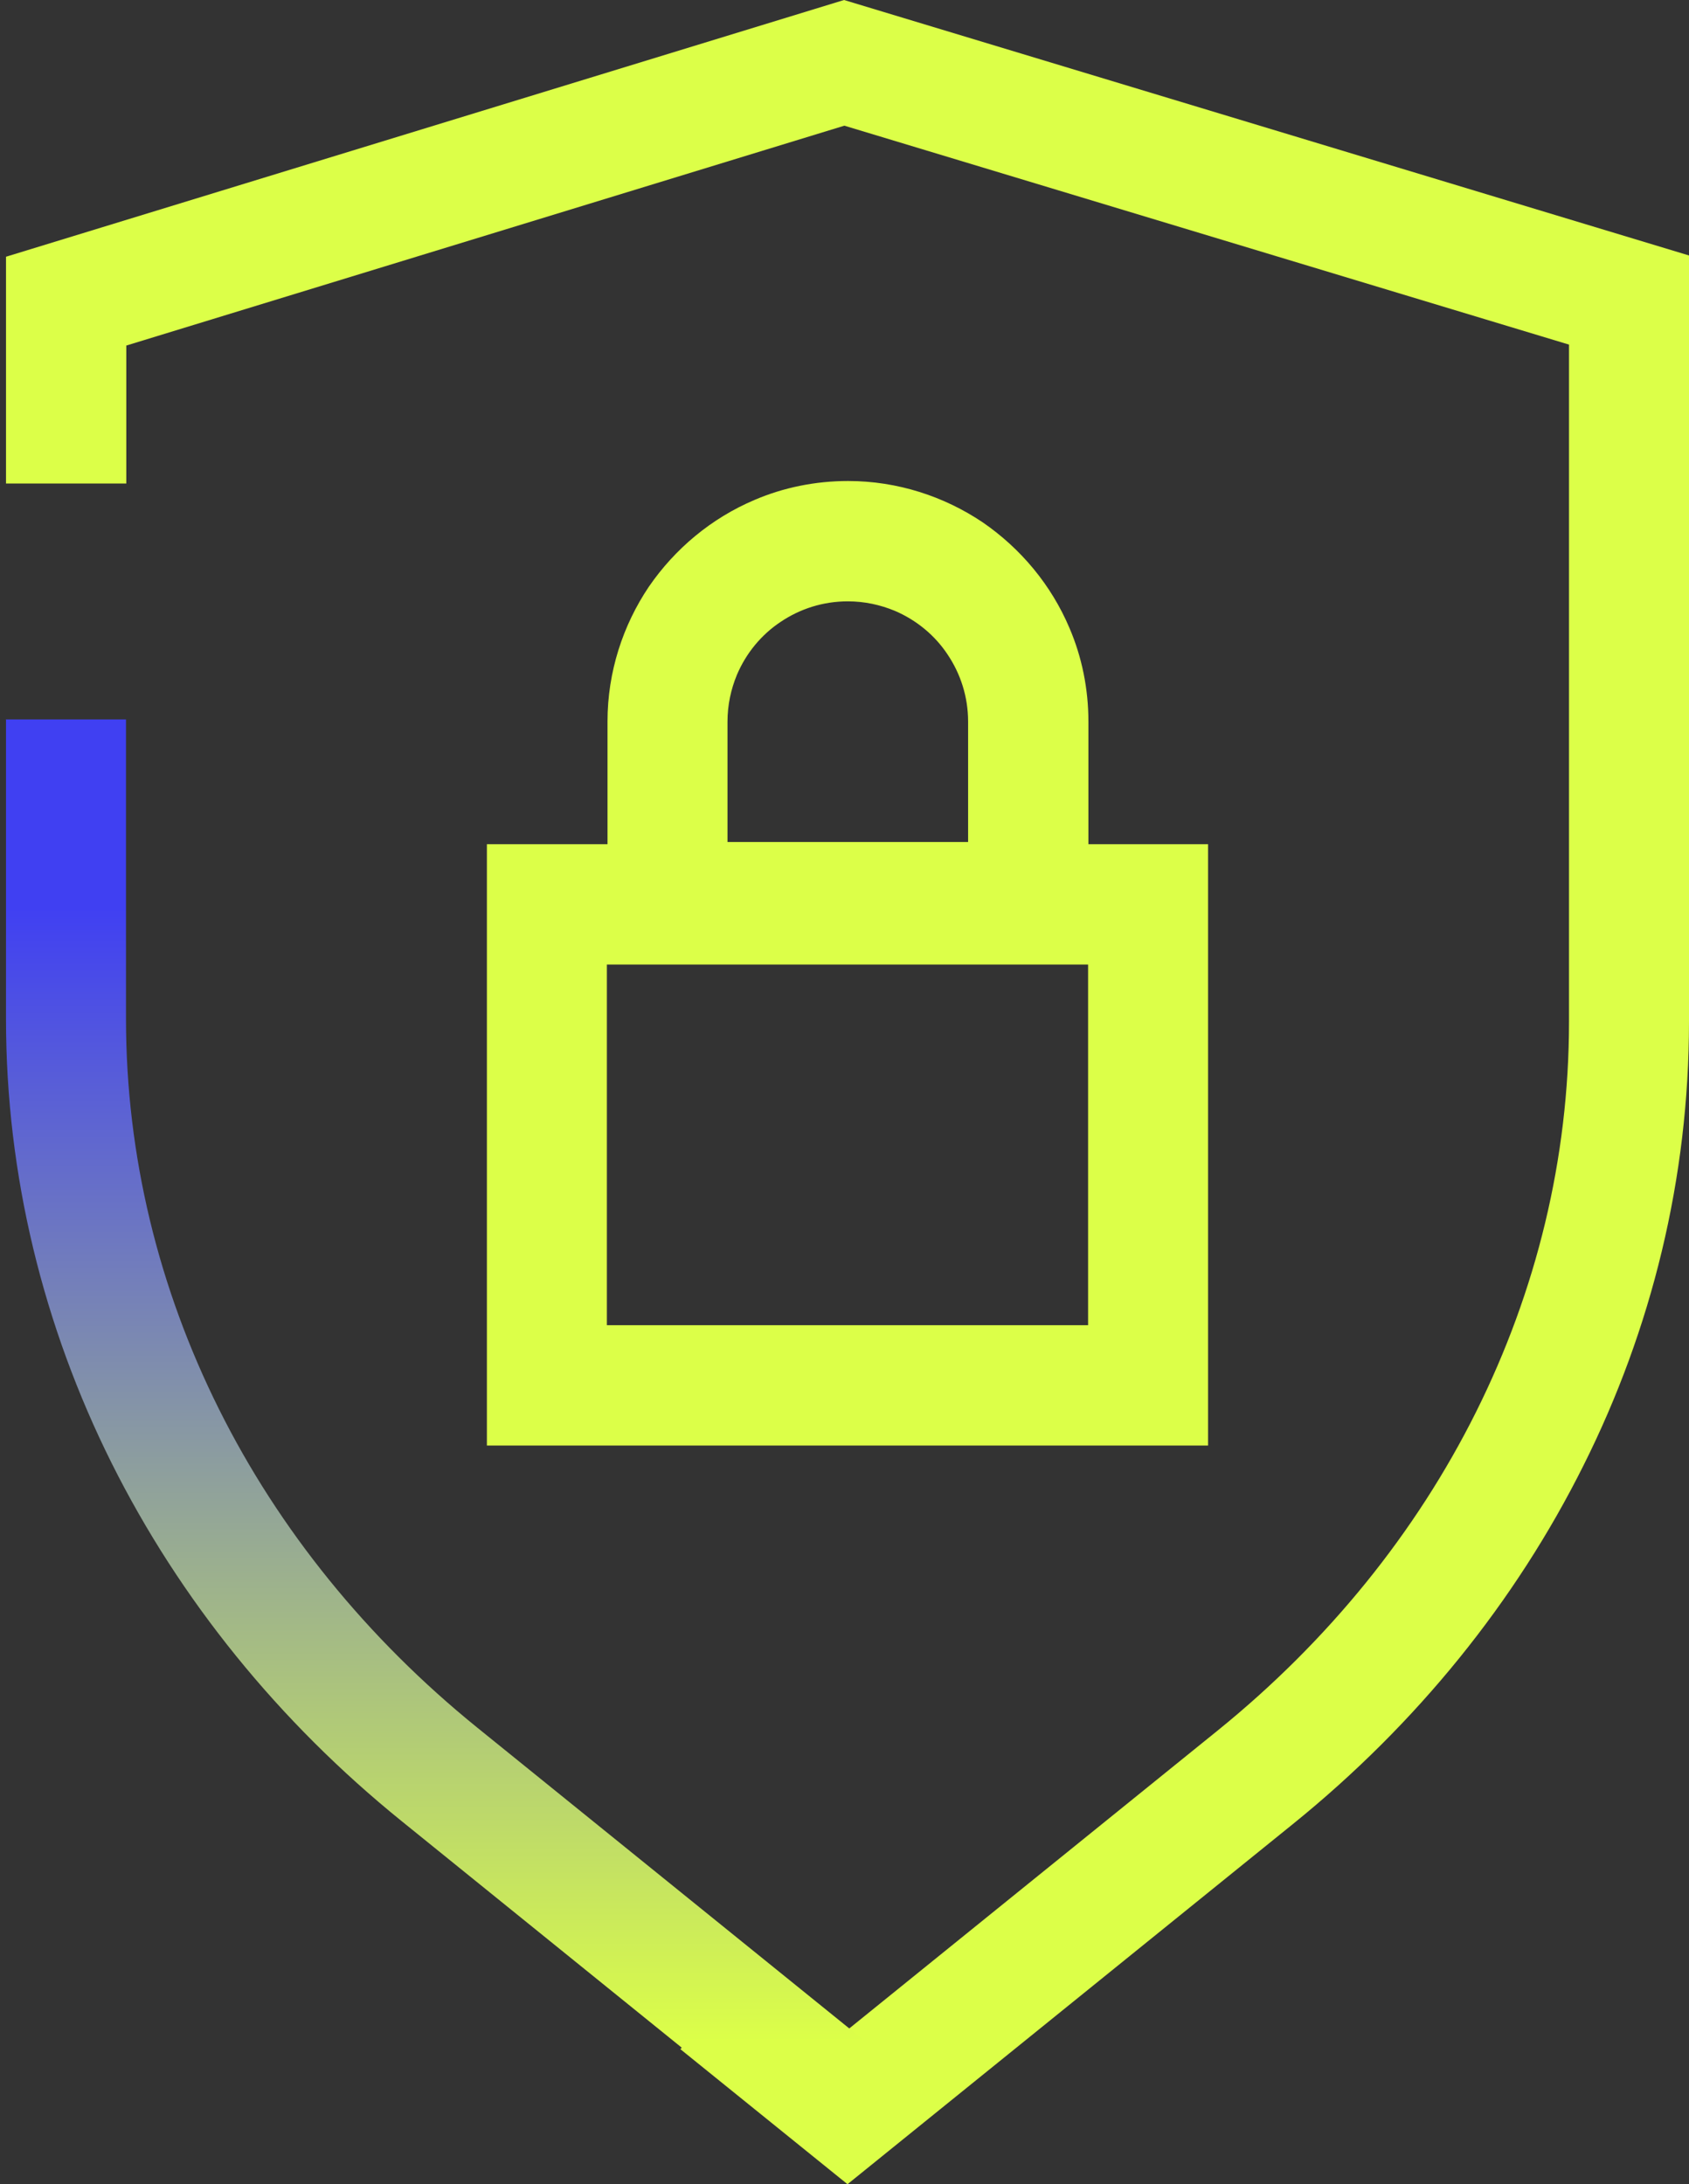<svg width="99" height="128" viewBox="0 0 99 128" fill="none" xmlns="http://www.w3.org/2000/svg">
<rect x="0" y="0" width="99" height="128" fill="#333333" stroke="none"/>
<path d="M39.874 120.081L49.676 128L75.797 106.882C83.033 101.03 88.829 93.868 92.817 85.875C96.822 77.882 99 69.021 99 59.865V14.971L49.473 0L0.352 15.045V28.336H7.403V20.25L49.491 7.365L91.967 20.195V59.865C91.967 67.913 90.047 75.667 86.522 82.737C82.996 89.807 77.846 96.175 71.366 101.418L49.676 118.955L44.304 114.617L39.874 120.099V120.081Z" fill="#DCFF48"/>
<path d="M0.352 42.181V59.718C0.352 68.892 2.549 77.734 6.536 85.727C10.542 93.739 16.338 100.901 23.556 106.734L47.461 126.062L51.892 120.579L27.986 101.252C21.507 96.009 16.357 89.641 12.831 82.571C9.305 75.501 7.385 67.748 7.385 59.699V42.162H0.333L0.352 42.181Z" fill="url(#paint0_linear_14_693)"/>
<path d="M67.286 81.186V77.66H35.572V56.524H63.778V81.186H67.286V77.66V81.186H70.811V49.472H28.539V84.712H70.811V81.186H67.286Z" fill="#DCFF48"/>
<path d="M60.253 52.869V49.343H42.642V42.291C42.642 41.313 42.845 40.39 43.196 39.541C43.731 38.286 44.617 37.197 45.762 36.44C46.888 35.683 48.235 35.24 49.694 35.24C50.672 35.24 51.595 35.443 52.444 35.794C53.699 36.329 54.789 37.215 55.545 38.359C56.302 39.486 56.745 40.833 56.745 42.291V52.869H60.271H63.797V42.291C63.797 40.353 63.409 38.489 62.689 36.809C61.619 34.28 59.828 32.139 57.594 30.606C55.342 29.093 52.61 28.188 49.712 28.188C47.774 28.188 45.909 28.576 44.23 29.296C41.701 30.366 39.559 32.157 38.027 34.391C36.513 36.643 35.609 39.375 35.609 42.273V56.376H63.797V52.85H60.271L60.253 52.869Z" fill="#DCFF48"/>
<defs>
<linearGradient id="paint0_linear_14_693" x1="33.493" y1="44.909" x2="33.493" y2="127.991" gradientUnits="userSpaceOnUse">
<stop stop-color="#4040F2"/>
<stop offset="0.1" stop-color="#4040F2"/>
<stop offset="0.9" stop-color="#DCFF48"/>
<stop offset="1" stop-color="#DCFF48"/>
</linearGradient>
</defs>
</svg>
